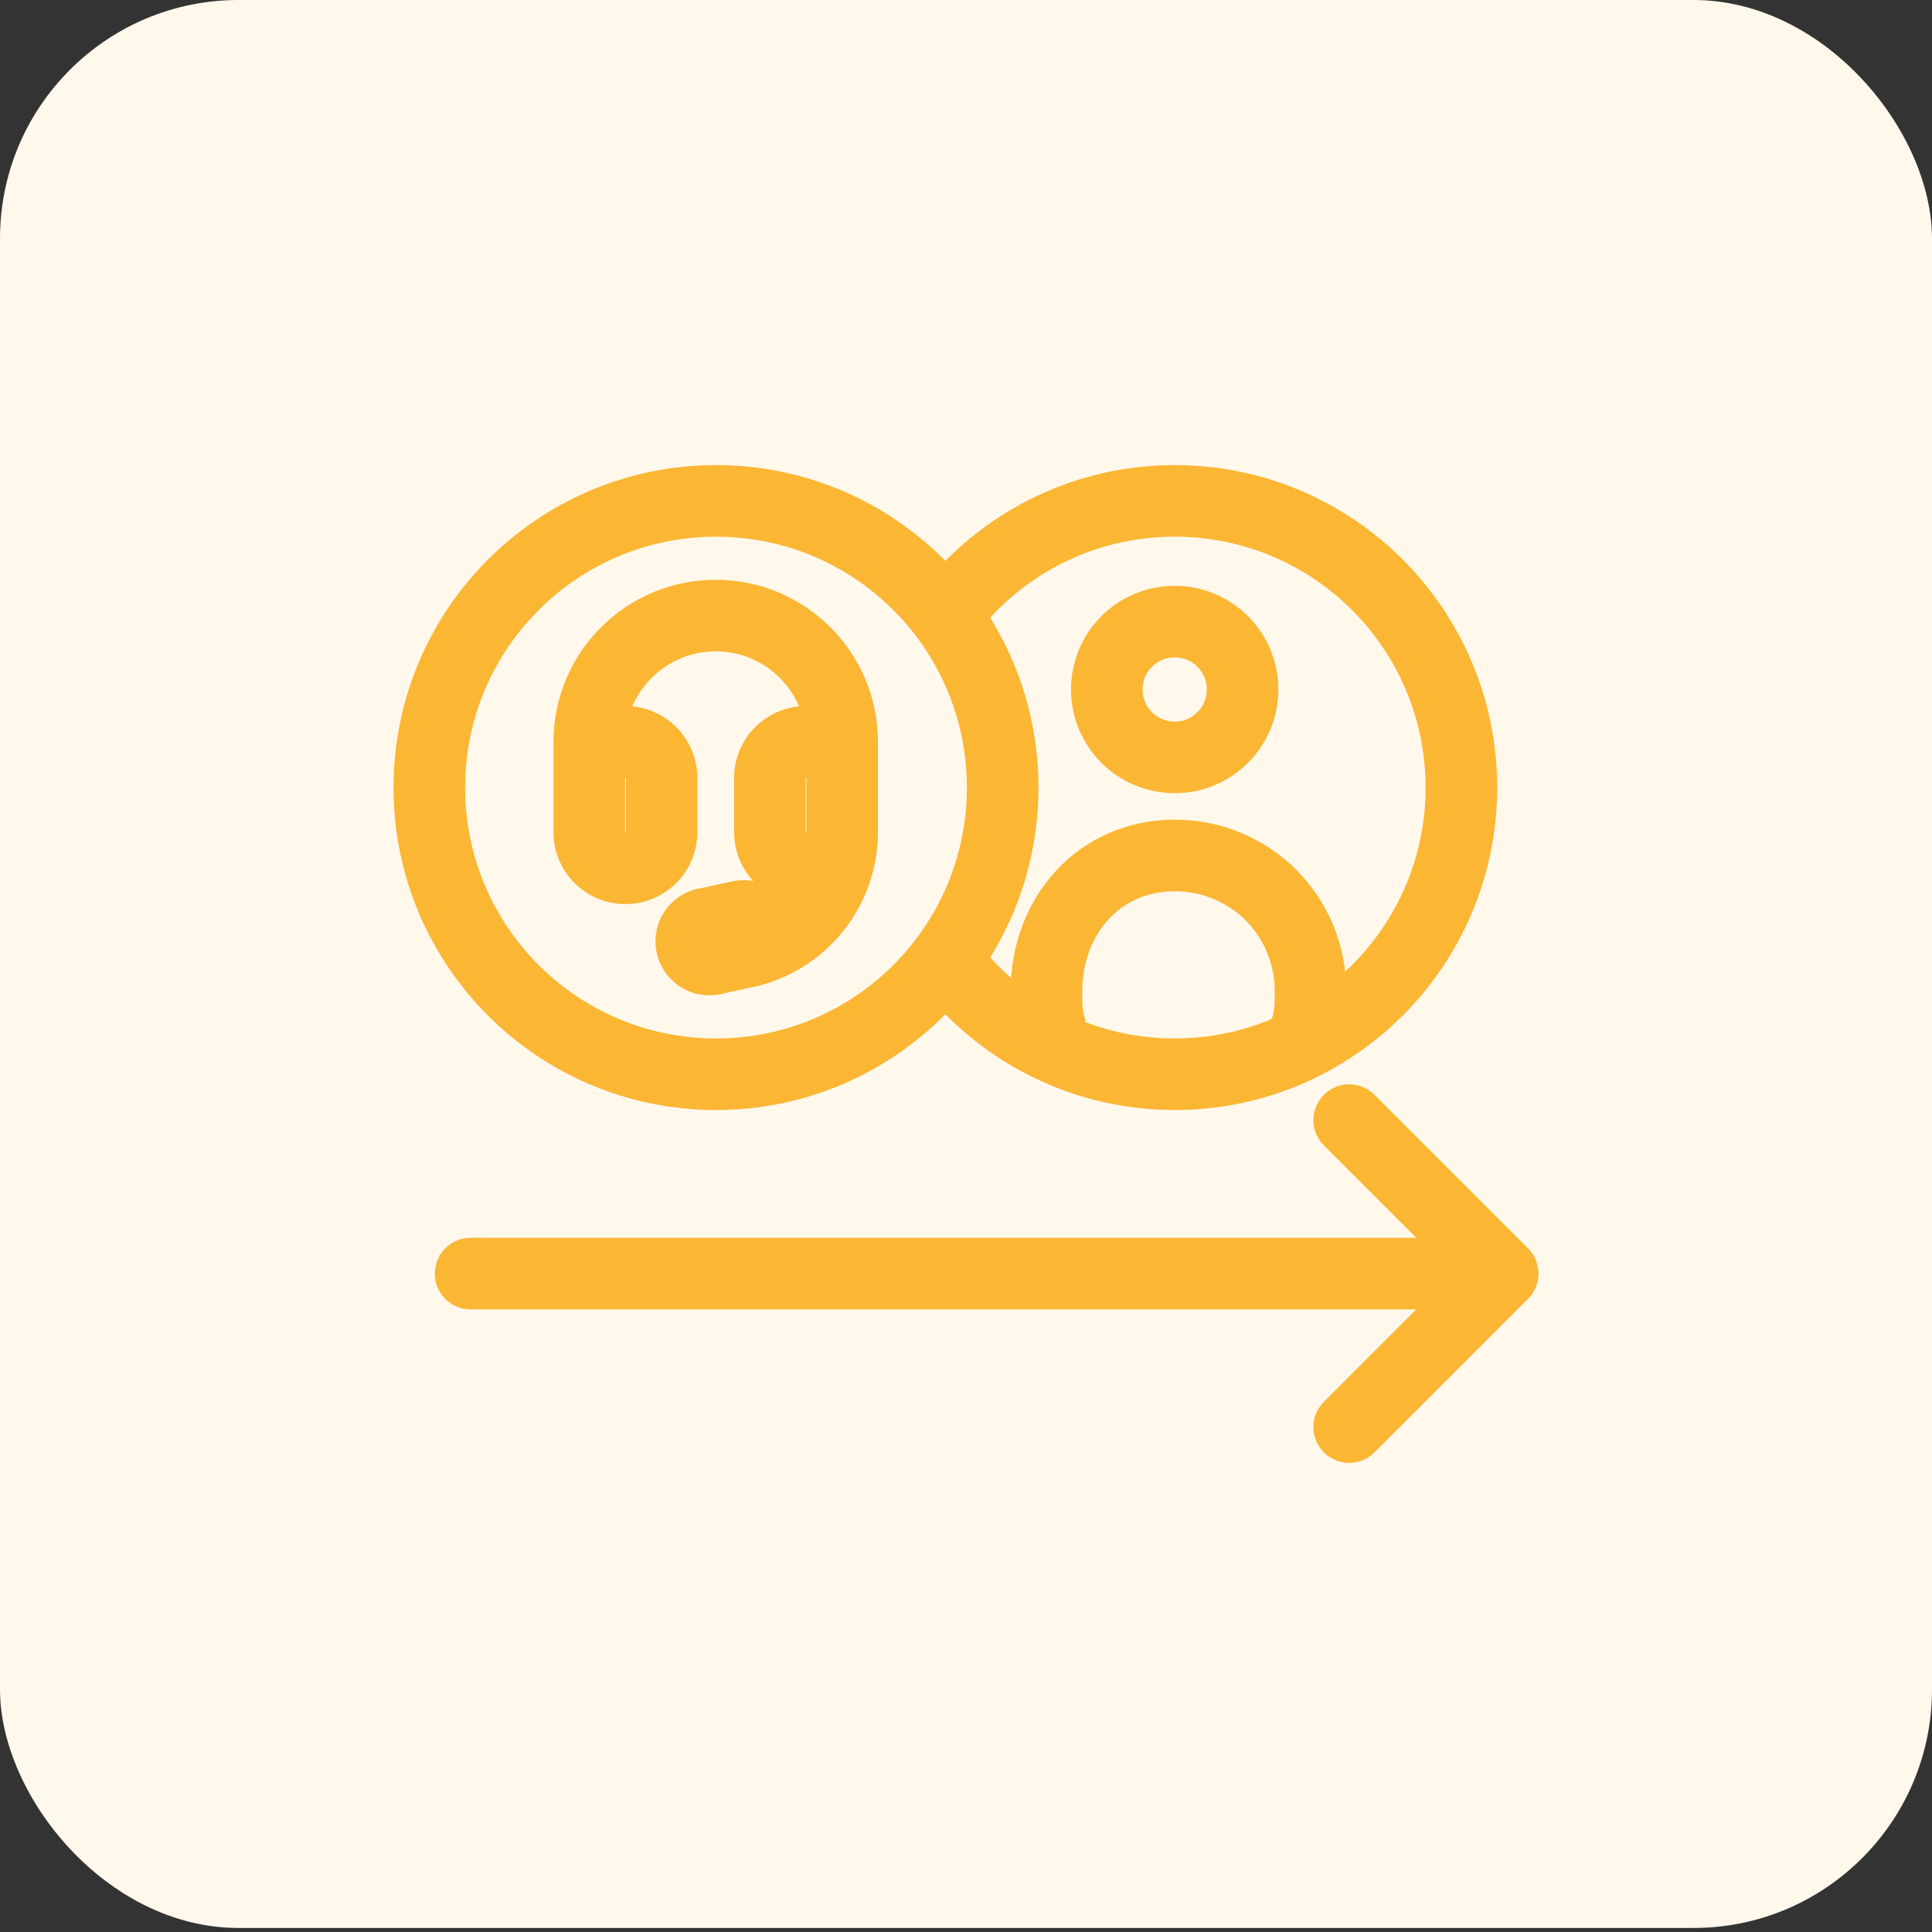 <svg width="81" height="81" viewBox="0 0 81 81" fill="none" xmlns="http://www.w3.org/2000/svg">
<rect x="0" y="0" width="81" height="81" fill="#333333" stroke="none"/>
<rect width="81" height="80.831" rx="10" fill="#FFF8EB"/>
<path d="M54.627 43.457C54.943 42.825 54.943 42.192 54.943 41.559C54.943 38.396 52.413 35.866 49.25 35.866C46.087 35.866 43.873 38.396 43.873 41.559C43.873 42.192 43.873 42.825 44.189 43.457M52.096 28.907C52.096 30.48 50.822 31.754 49.25 31.754C47.678 31.754 46.403 30.48 46.403 28.907C46.403 27.335 47.678 26.061 49.25 26.061C50.822 26.061 52.096 27.335 52.096 28.907ZM61.269 33.019C61.269 39.657 55.888 45.038 49.25 45.038C42.612 45.038 37.231 39.657 37.231 33.019C37.231 26.381 42.612 21 49.25 21C55.888 21 61.269 26.381 61.269 33.019Z" stroke="#FBB634" stroke-width="3" stroke-miterlimit="10"/>
<path fill-rule="evenodd" clip-rule="evenodd" d="M31.961 38.988C32.024 39.431 31.718 39.843 31.276 39.91L30.006 40.184C29.727 40.286 29.413 40.217 29.204 40.006C28.994 39.794 28.926 39.481 29.029 39.202C29.133 38.922 29.389 38.729 29.686 38.706L30.955 38.432C31.386 38.31 31.835 38.558 31.961 38.988Z" fill="#FFF8EB"/>
<path fill-rule="evenodd" clip-rule="evenodd" d="M26.22 36.404C25.383 36.404 24.705 35.726 24.705 34.889V32.617C24.705 31.781 25.383 31.103 26.22 31.103C27.056 31.103 27.735 31.781 27.735 32.617V34.889C27.735 35.726 27.056 36.404 26.22 36.404Z" fill="#FFF8EB"/>
<path fill-rule="evenodd" clip-rule="evenodd" d="M33.793 36.404C32.957 36.404 32.278 35.726 32.278 34.889V32.617C32.278 31.781 32.957 31.103 33.793 31.103C34.63 31.103 35.308 31.781 35.308 32.617V34.889C35.308 35.726 34.63 36.404 33.793 36.404Z" fill="#FFF8EB"/>
<path fill-rule="evenodd" clip-rule="evenodd" d="M35.308 32.623V31.109C35.308 28.181 32.934 25.808 30.006 25.808C27.079 25.808 24.705 28.181 24.705 31.109V32.623M35.308 34.895C35.3 37.305 33.626 39.388 31.275 39.914Z" fill="#FFF8EB"/>
<path d="M42.038 33.019C42.038 39.657 36.657 45.038 30.019 45.038C23.381 45.038 18 39.657 18 33.019C18 26.381 23.381 21 30.019 21C36.657 21 42.038 26.381 42.038 33.019Z" fill="#FFF8EB"/>
<path d="M31.961 38.988L33.446 38.776L33.431 38.669L33.4 38.565L31.961 38.988ZM31.276 39.91L31.051 38.426L31.005 38.434L30.958 38.444L31.276 39.91ZM30.006 40.184L29.689 38.718L29.589 38.74L29.493 38.775L30.006 40.184ZM29.204 40.006L28.14 41.063L29.204 40.006ZM29.029 39.202L27.623 38.679L29.029 39.202ZM29.686 38.706L29.802 40.202L29.903 40.194L30.003 40.172L29.686 38.706ZM30.955 38.432L31.271 39.898L31.318 39.888L31.363 39.876L30.955 38.432ZM33.808 32.623C33.808 33.452 34.479 34.123 35.308 34.123C36.136 34.123 36.808 33.452 36.808 32.623H33.808ZM23.205 32.623C23.205 33.452 23.877 34.123 24.705 34.123C25.534 34.123 26.205 33.452 26.205 32.623H23.205ZM36.808 34.9C36.81 34.072 36.141 33.398 35.312 33.395C34.484 33.393 33.81 34.062 33.808 34.891L36.808 34.9ZM30.948 38.45C30.139 38.631 29.63 39.433 29.811 40.242C29.992 41.05 30.794 41.559 31.602 41.378L30.948 38.45ZM30.476 39.2C30.423 38.828 30.68 38.483 31.051 38.426L31.5 41.393C32.757 41.203 33.626 40.035 33.446 38.776L30.476 39.2ZM30.958 38.444L29.689 38.718L30.324 41.651L31.593 41.376L30.958 38.444ZM29.493 38.775C29.762 38.677 30.065 38.744 30.267 38.948L28.14 41.063C28.762 41.689 29.691 41.896 30.52 41.594L29.493 38.775ZM30.267 38.948C30.47 39.152 30.535 39.455 30.436 39.724L27.623 38.679C27.316 39.507 27.518 40.437 28.14 41.063L30.267 38.948ZM30.436 39.724C30.335 39.993 30.088 40.18 29.802 40.202L29.571 37.211C28.691 37.279 27.93 37.852 27.623 38.679L30.436 39.724ZM30.003 40.172L31.271 39.898L30.638 36.966L29.369 37.24L30.003 40.172ZM31.363 39.876C31.003 39.977 30.628 39.77 30.522 39.411L33.4 38.565C33.042 37.346 31.769 36.643 30.546 36.989L31.363 39.876ZM26.22 34.904C26.217 34.904 26.216 34.904 26.215 34.904C26.215 34.904 26.215 34.904 26.215 34.903C26.214 34.903 26.212 34.902 26.21 34.9C26.207 34.897 26.206 34.895 26.206 34.895C26.206 34.894 26.206 34.894 26.206 34.894C26.206 34.894 26.205 34.892 26.205 34.889H23.205C23.205 36.554 24.555 37.904 26.22 37.904V34.904ZM26.205 34.889V32.617H23.205V34.889H26.205ZM26.205 32.617C26.205 32.614 26.206 32.613 26.206 32.613C26.206 32.613 26.206 32.612 26.206 32.612C26.206 32.611 26.207 32.609 26.21 32.607C26.212 32.605 26.214 32.604 26.215 32.603C26.215 32.603 26.215 32.603 26.215 32.603C26.216 32.603 26.217 32.603 26.22 32.603V29.603C24.555 29.603 23.205 30.953 23.205 32.617H26.205ZM26.22 32.603C26.223 32.603 26.224 32.603 26.224 32.603C26.225 32.603 26.225 32.603 26.225 32.603C26.226 32.604 26.228 32.605 26.23 32.607C26.233 32.609 26.234 32.611 26.234 32.612C26.234 32.612 26.234 32.613 26.234 32.613C26.234 32.613 26.235 32.614 26.235 32.617H29.235C29.235 30.953 27.885 29.603 26.22 29.603V32.603ZM26.235 32.617V34.889H29.235V32.617H26.235ZM26.235 34.889C26.235 34.892 26.234 34.894 26.234 34.894C26.234 34.894 26.234 34.894 26.234 34.895C26.234 34.895 26.233 34.897 26.23 34.9C26.228 34.902 26.226 34.903 26.225 34.903C26.225 34.904 26.225 34.904 26.224 34.904C26.224 34.904 26.223 34.904 26.22 34.904V37.904C27.885 37.904 29.235 36.554 29.235 34.889H26.235ZM33.793 34.904C33.79 34.904 33.789 34.904 33.788 34.904C33.788 34.904 33.788 34.904 33.788 34.903C33.787 34.903 33.785 34.902 33.783 34.9C33.78 34.897 33.779 34.895 33.779 34.895C33.779 34.894 33.779 34.894 33.779 34.894C33.779 34.894 33.778 34.892 33.778 34.889H30.778C30.778 36.554 32.128 37.904 33.793 37.904V34.904ZM33.778 34.889V32.617H30.778V34.889H33.778ZM33.778 32.617C33.778 32.614 33.779 32.613 33.779 32.613C33.779 32.613 33.779 32.612 33.779 32.612C33.779 32.611 33.78 32.609 33.783 32.607C33.785 32.605 33.787 32.604 33.788 32.603C33.788 32.603 33.788 32.603 33.788 32.603C33.789 32.603 33.79 32.603 33.793 32.603V29.603C32.128 29.603 30.778 30.953 30.778 32.617H33.778ZM33.793 32.603C33.796 32.603 33.797 32.603 33.798 32.603C33.798 32.603 33.798 32.603 33.798 32.603C33.799 32.604 33.801 32.605 33.803 32.607C33.806 32.609 33.807 32.611 33.807 32.612C33.807 32.612 33.807 32.613 33.807 32.613C33.807 32.613 33.808 32.614 33.808 32.617H36.808C36.808 30.953 35.458 29.603 33.793 29.603V32.603ZM33.808 32.617V34.889H36.808V32.617H33.808ZM33.808 34.889C33.808 34.892 33.807 34.894 33.807 34.894C33.807 34.894 33.807 34.894 33.807 34.895C33.807 34.895 33.806 34.897 33.803 34.9C33.801 34.902 33.799 34.903 33.798 34.903C33.798 34.904 33.798 34.904 33.798 34.904C33.797 34.904 33.796 34.904 33.793 34.904V37.904C35.458 37.904 36.808 36.554 36.808 34.889H33.808ZM36.808 32.623V31.109H33.808V32.623H36.808ZM36.808 31.109C36.808 27.353 33.763 24.308 30.006 24.308V27.308C32.106 27.308 33.808 29.009 33.808 31.109H36.808ZM30.006 24.308C26.25 24.308 23.205 27.353 23.205 31.109H26.205C26.205 29.009 27.907 27.308 30.006 27.308V24.308ZM23.205 31.109V32.623H26.205V31.109H23.205ZM33.808 34.891C33.803 36.6 32.615 38.077 30.948 38.45L31.602 41.378C34.637 40.699 36.798 38.01 36.808 34.9L33.808 34.891ZM40.538 33.019C40.538 38.829 35.829 43.538 30.019 43.538V46.538C37.486 46.538 43.538 40.486 43.538 33.019H40.538ZM30.019 43.538C24.21 43.538 19.5 38.829 19.5 33.019H16.5C16.5 40.486 22.553 46.538 30.019 46.538V43.538ZM19.5 33.019C19.5 27.21 24.21 22.5 30.019 22.5V19.5C22.553 19.5 16.5 25.553 16.5 33.019H19.5ZM30.019 22.5C35.829 22.5 40.538 27.21 40.538 33.019H43.538C43.538 25.553 37.486 19.5 30.019 19.5V22.5Z" fill="#FBB634"/>
<path d="M63 53.396L56.566 59.831M63 53.396H19.731M63 53.396L56.566 46.962" stroke="#FBB634" stroke-width="3" stroke-linecap="round" stroke-linejoin="round"/>
</svg>
